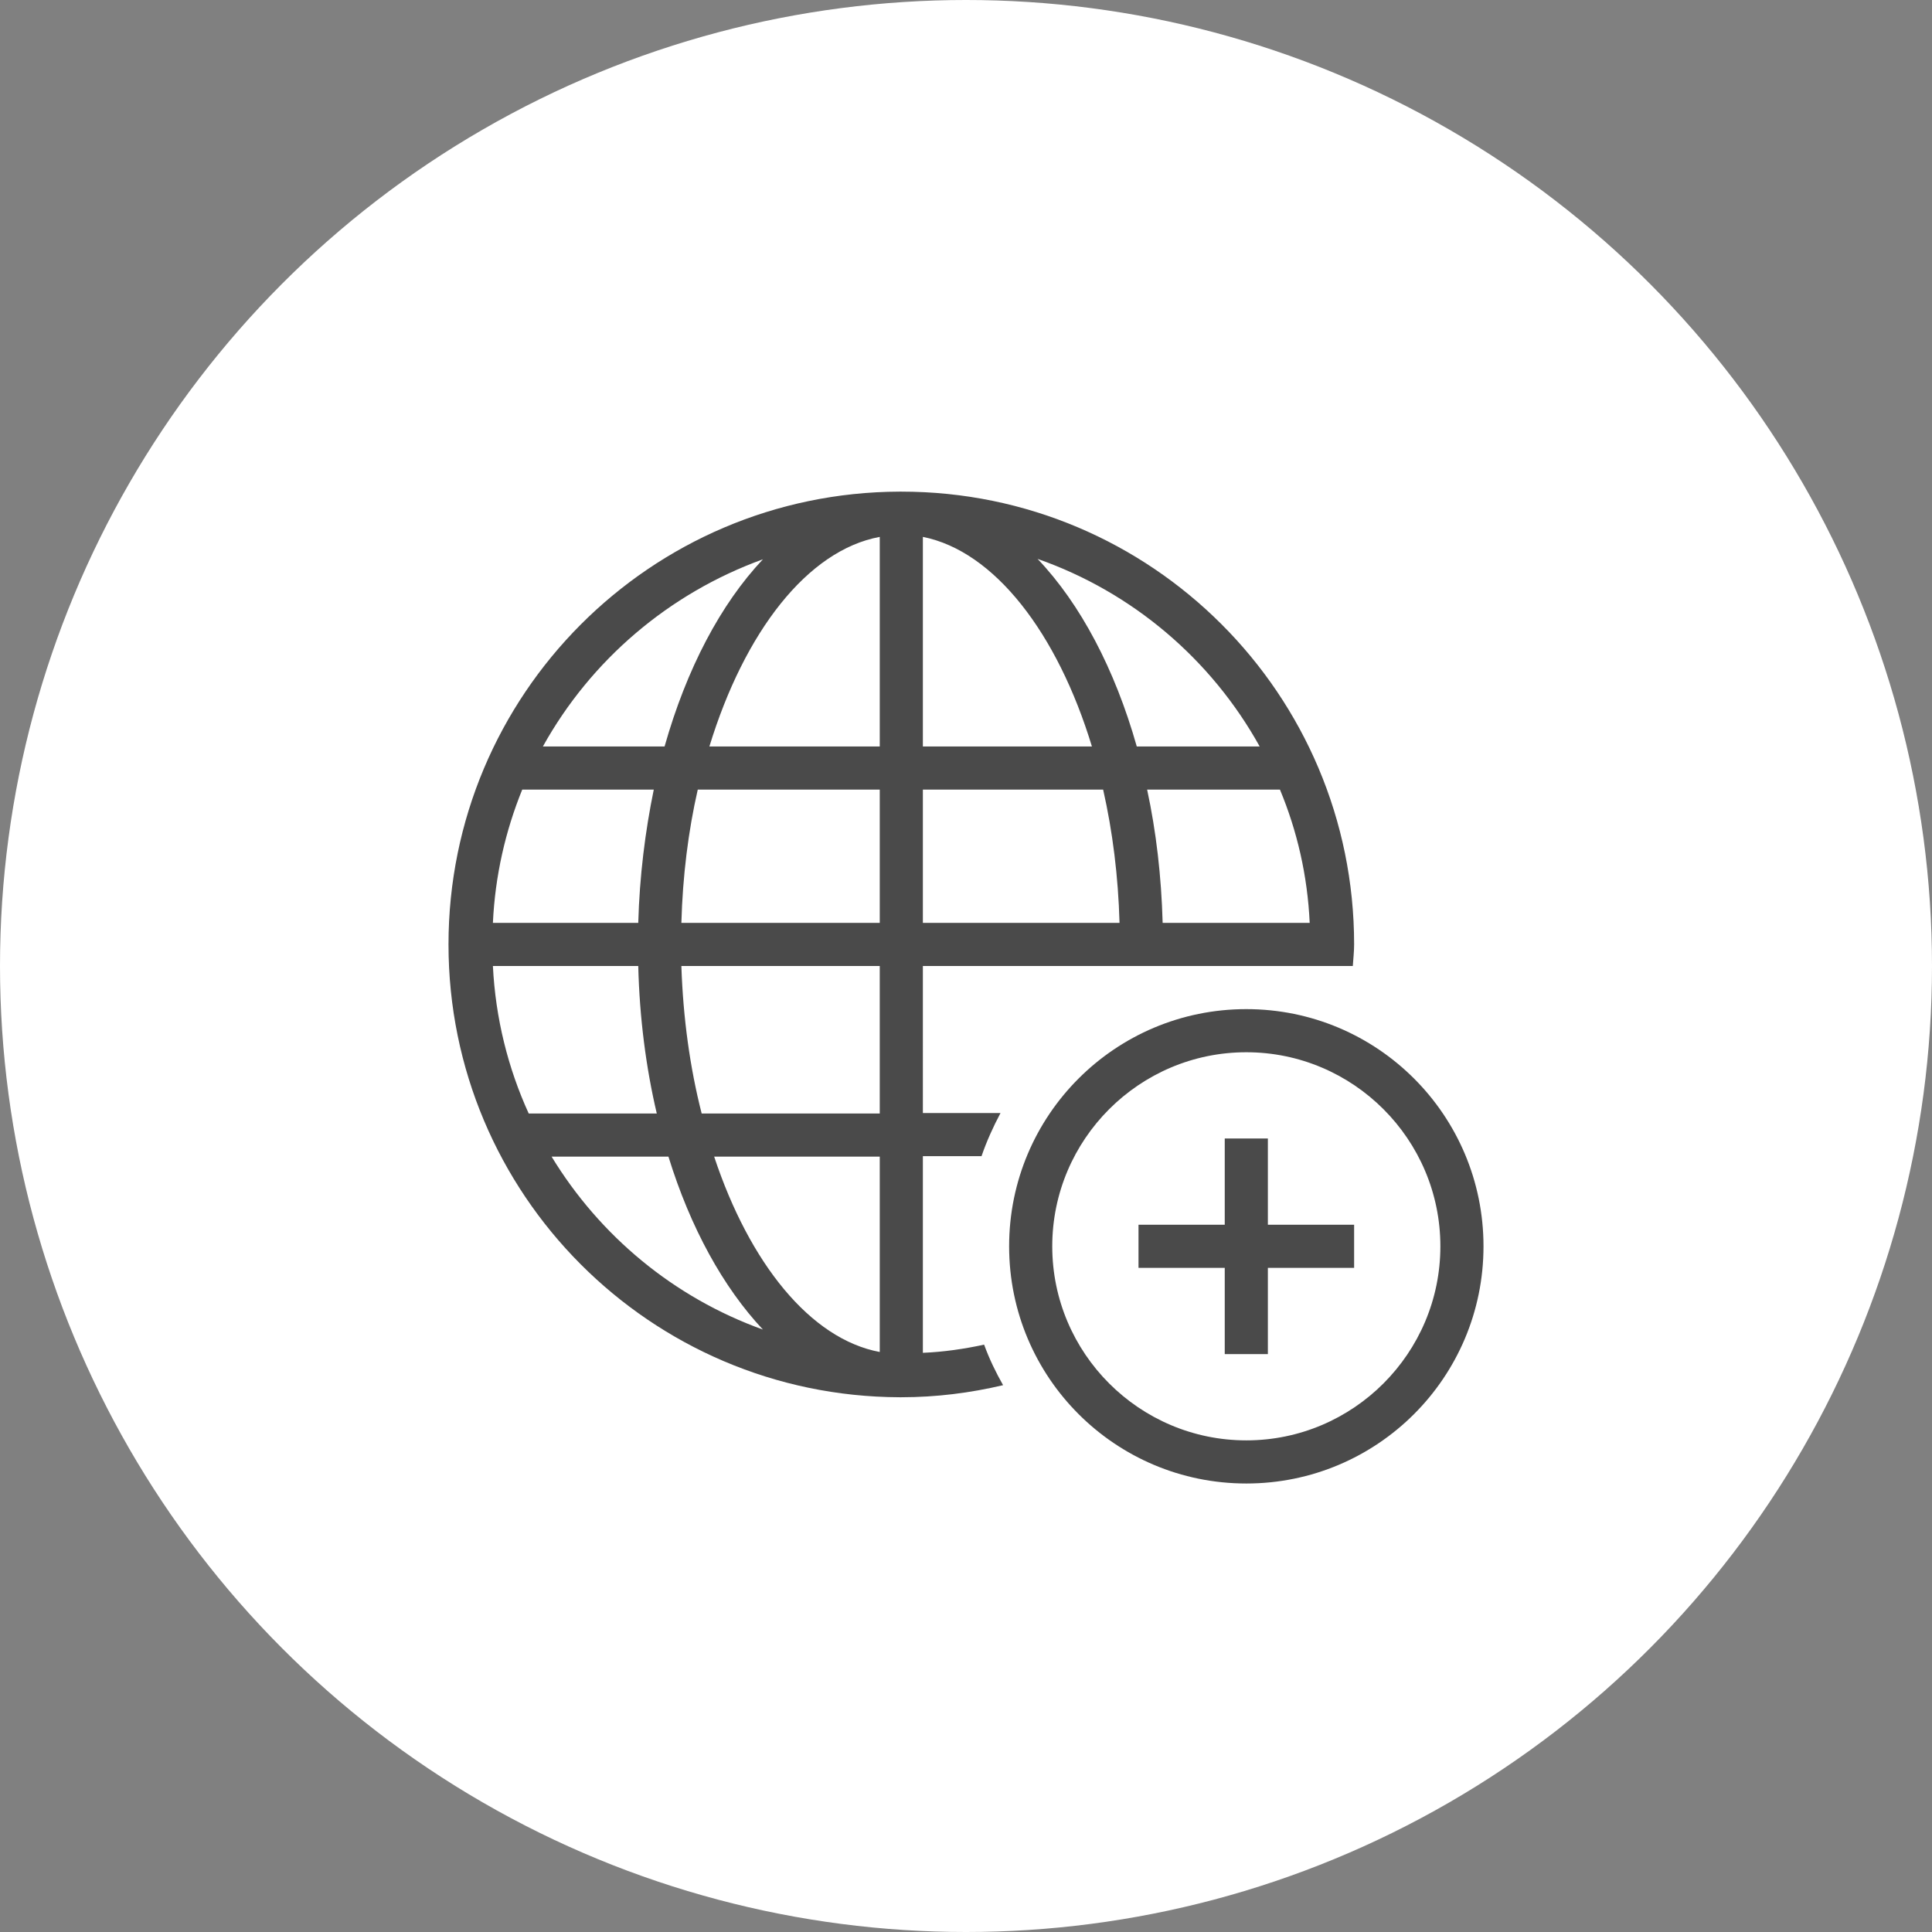 <svg xmlns="http://www.w3.org/2000/svg" width="56" height="56" viewBox="0 0 56 56">
    <rect x="0" y="0" width="56" height="56" fill="#808080" stroke="none"/>
    <g fill="none" fill-rule="evenodd">
        <g>
            <g fill="#4a4a4a" fill-rule="nonzero">
                <path d="M18.688 0H1.313C.588 0 0 .588 0 1.313v27.375C0 29.413.588 30 1.313 30h17.375c.725 0 1.312-.587 1.312-1.313V1.313C20 .588 19.413 0 18.687 0zm.062 28.688c0 .037-.025.062-.063.062H1.313c-.037 0-.062-.025-.062-.063V25h17.5v3.688zM1.25 23.75V1.312c0-.037.025-.062.063-.062h17.375c.037 0 .062.025.062.063V23.75H1.25z" transform="translate(8 8) translate(10 5)"/>
                <path d="M10 27.488c.338 0 .625-.276.625-.625 0-.338-.275-.625-.625-.625s-.625.274-.625.625c0 .35.287.625.625.625zM12.512 20l-5.012.012V16.25H6.25v3.762c0 .675.55 1.238 1.237 1.238h5.038c.675 0 1.237-.55 1.237-1.238V16.25h-1.25V20z" transform="translate(8 8) translate(10 5)"/>
                <path d="M4.775 15.575L5.563 16.538 10 12.875 14.438 16.538 15.225 15.575 10 11.262zM12.6 7.313C11.925 6.65 11.012 6.25 10 6.25c-1.037 0-1.975.425-2.65 1.1l.888.888C8.688 7.775 9.313 7.5 10 7.5c.662 0 1.275.263 1.713.688l.887-.876zM9.113 9.113l.837.837.875-.875c-.212-.2-.5-.325-.825-.325-.35 0-.662.137-.887.363z" transform="translate(8 8) translate(10 5)"/>
                <path d="M10 5c1.35 0 2.588.55 3.488 1.425l.887-.888C13.238 4.438 11.7 3.75 10 3.75c-1.725 0-3.287.7-4.425 1.825l.888.888C7.375 5.563 8.625 5 10 5z" transform="translate(8 8) translate(10 5)"/>
            </g>
            <path d="M0 0H40V40H0z" transform="translate(8 8)"/>
        </g>
        <circle cx="28" cy="28" r="28" fill="#FFFFFF" fill-rule="nonzero"/>
        <g>
            <path fill="#4a4a4a" fill-rule="nonzero" d="M28.125 22.5c3.1 0 5.625 2.525 5.625 5.625s-2.525 5.625-5.625 5.625-5.625-2.525-5.625-5.625 2.525-5.625 5.625-5.625zm0-1.25c-3.8 0-6.875 3.075-6.875 6.875S24.325 35 28.125 35 35 31.925 35 28.125s-3.075-6.875-6.875-6.875z" transform="translate(8 8)"/>
            <path fill="#4a4a4a" fill-rule="nonzero" d="M25 27.5L25 28.75 27.5 28.75 27.5 31.25 28.75 31.25 28.75 28.75 31.25 28.75 31.25 27.5 28.75 27.5 28.75 25 27.5 25 27.5 27.5zM20.525 30.975c-.575.125-1.175.212-1.775.237v-5.7h1.7c.15-.437.338-.85.55-1.25h-2.25V20h12.462c.013-.212.038-.413.038-.625 0-7.25-5.875-13.125-13.125-13.125h-.012-.038C10.85 6.275 5 12.137 5 19.375s5.85 13.1 13.075 13.125h.05c1.012 0 2-.125 2.95-.35-.212-.375-.4-.762-.55-1.175zm9.438-12.225H25.7c-.037-1.35-.188-2.65-.45-3.863h3.85c.5 1.2.8 2.5.862 3.863zm-1.45-5.113H24.95c-.637-2.25-1.637-4.137-2.875-5.437 2.75.963 5.038 2.913 6.438 5.438zM18.75 7.562c2.075.413 3.9 2.788 4.9 6.075h-4.9V7.562zm0 7.325h5.225c.275 1.213.438 2.513.475 3.863h-5.7v-3.863zm-4.637-6.675c-1.226 1.3-2.213 3.175-2.85 5.425H7.736c1.388-2.5 3.65-4.437 6.376-5.425zm-6.975 6.675h3.812c-.25 1.213-.412 2.513-.45 3.863H6.287c.063-1.363.363-2.663.85-3.863zM6.288 20H10.5c.037 1.5.225 2.95.537 4.275H7.325c-.6-1.313-.963-2.762-1.038-4.275zm1.7 5.525h3.387c.637 2.063 1.588 3.788 2.738 5.013-2.575-.925-4.726-2.713-6.125-5.013zm9.512 5.663c-2.012-.375-3.775-2.575-4.8-5.663h4.8v5.663zm0-6.913h-5.162C12 22.95 11.8 21.513 11.75 20h5.75v4.275zm0-5.525h-5.75c.037-1.35.2-2.663.475-3.863H17.5v3.863zm0-5.113h-4.938C13.575 10.325 15.4 7.95 17.5 7.562v6.075z" transform="translate(8 8)"/>
            <path d="M0 0H40V40H0z" transform="translate(8 8)"/>
        </g>
    </g>
</svg>
